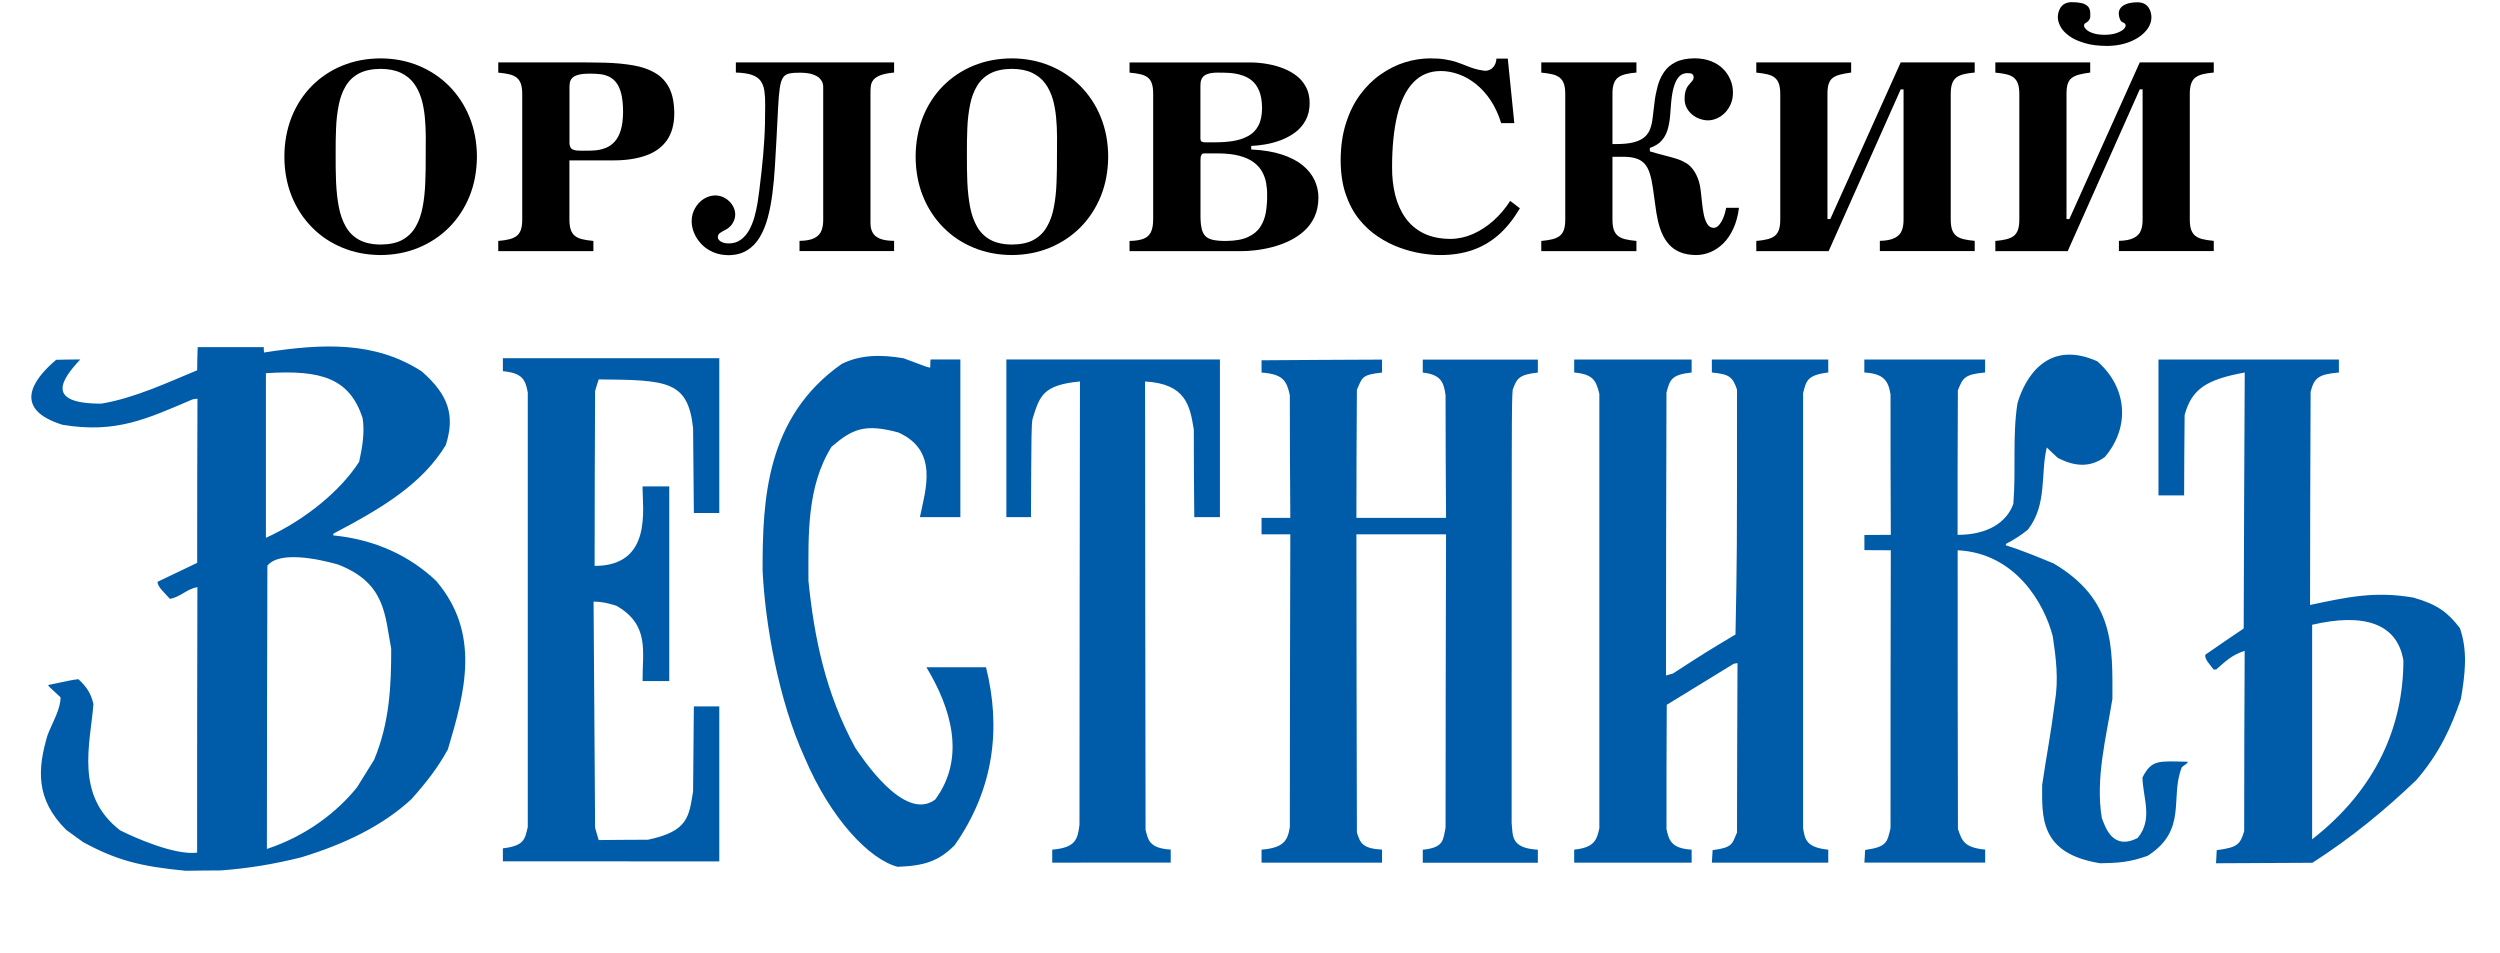 <svg xmlns="http://www.w3.org/2000/svg" width="299" height="114" viewBox="0 0 299 114" fill="none"><path d="M34.01 18.742C34.018 20.454 34.309 22.025 34.883 23.455C35.456 24.884 36.262 26.123 37.301 27.178C38.332 28.234 39.553 29.048 40.95 29.622C42.346 30.203 43.867 30.494 45.521 30.503C47.15 30.494 48.663 30.203 50.051 29.63C51.439 29.056 52.66 28.25 53.708 27.203C54.747 26.156 55.561 24.917 56.151 23.48C56.733 22.05 57.024 20.471 57.041 18.742C57.032 17.013 56.733 15.434 56.151 14.005C55.569 12.567 54.747 11.337 53.708 10.281C52.66 9.234 51.439 8.419 50.051 7.854C48.663 7.281 47.15 6.99 45.521 6.981C43.859 6.99 42.33 7.281 40.933 7.854C39.537 8.428 38.323 9.242 37.284 10.289C36.245 11.337 35.448 12.583 34.874 14.013C34.309 15.451 34.018 17.022 34.01 18.742ZM40.144 18.468C40.135 17.387 40.152 16.34 40.193 15.334C40.235 14.329 40.343 13.398 40.518 12.542C40.684 11.686 40.966 10.929 41.349 10.289C41.731 9.649 42.255 9.142 42.936 8.785C43.609 8.428 44.474 8.245 45.529 8.236C46.485 8.245 47.291 8.403 47.94 8.71C48.588 9.018 49.111 9.442 49.502 9.974C49.901 10.514 50.192 11.129 50.4 11.81C50.599 12.492 50.732 13.223 50.807 13.988C50.882 14.753 50.915 15.517 50.923 16.29C50.923 17.055 50.923 17.778 50.915 18.468C50.923 19.623 50.907 20.737 50.865 21.801C50.824 22.864 50.724 23.854 50.549 24.751C50.383 25.657 50.109 26.438 49.718 27.112C49.336 27.785 48.804 28.308 48.131 28.683C47.458 29.056 46.585 29.239 45.529 29.248C44.482 29.239 43.618 29.048 42.936 28.674C42.263 28.3 41.731 27.768 41.349 27.095C40.966 26.413 40.684 25.624 40.518 24.726C40.343 23.82 40.243 22.84 40.193 21.776C40.152 20.72 40.135 19.615 40.144 18.468Z" fill="black"></path><path d="M68.111 19.183H73.256C74.793 19.191 76.115 19 77.22 18.61C78.326 18.227 79.165 17.62 79.755 16.789C80.337 15.958 80.644 14.878 80.644 13.556C80.636 12.318 80.437 11.312 80.046 10.531C79.647 9.75 79.082 9.143 78.351 8.719C77.619 8.287 76.738 7.988 75.724 7.813C74.702 7.638 73.572 7.53 72.325 7.497C71.078 7.472 69.74 7.456 68.319 7.464H59.592V8.686C60.099 8.727 60.539 8.802 60.905 8.885C61.271 8.968 61.562 9.101 61.794 9.284C62.019 9.467 62.193 9.716 62.301 10.032C62.409 10.348 62.459 10.764 62.459 11.262V26.239C62.459 26.738 62.409 27.154 62.301 27.469C62.193 27.785 62.027 28.035 61.794 28.218C61.57 28.392 61.271 28.525 60.905 28.616C60.539 28.708 60.107 28.774 59.592 28.816V30.038H70.97V28.816C70.463 28.774 70.023 28.7 69.657 28.616C69.291 28.533 69 28.4 68.768 28.218C68.543 28.035 68.369 27.785 68.261 27.469C68.153 27.154 68.103 26.738 68.103 26.239V19.183H68.111ZM68.111 10.547C68.103 10.315 68.119 10.099 68.153 9.891C68.194 9.683 68.285 9.5 68.427 9.334C68.576 9.176 68.817 9.043 69.15 8.952C69.482 8.852 69.948 8.81 70.538 8.81C70.962 8.802 71.369 8.827 71.768 8.869C72.159 8.91 72.524 9.018 72.857 9.176C73.189 9.342 73.48 9.583 73.73 9.916C73.979 10.24 74.17 10.689 74.311 11.254C74.444 11.819 74.519 12.526 74.519 13.382C74.511 14.279 74.419 15.011 74.236 15.592C74.054 16.174 73.813 16.623 73.497 16.956C73.189 17.288 72.848 17.529 72.474 17.679C72.1 17.828 71.71 17.928 71.328 17.97C70.937 18.011 70.571 18.028 70.222 18.019C69.806 18.028 69.441 18.028 69.133 18.011C68.817 18.003 68.568 17.928 68.385 17.812C68.211 17.679 68.119 17.454 68.111 17.105V10.547Z" fill="black"></path><path d="M88.009 8.677C88.823 8.702 89.463 8.794 89.937 8.96C90.411 9.126 90.76 9.375 90.984 9.691C91.209 10.015 91.358 10.414 91.425 10.896C91.491 11.378 91.524 11.952 91.516 12.617C91.516 13.415 91.508 14.138 91.491 14.811C91.475 15.476 91.45 16.116 91.408 16.723C91.375 17.329 91.325 17.936 91.275 18.543C91.225 19.149 91.159 19.79 91.084 20.463C91.009 21.144 90.926 21.876 90.826 22.674C90.768 23.172 90.693 23.704 90.602 24.278C90.502 24.851 90.377 25.433 90.219 25.998C90.053 26.563 89.846 27.079 89.579 27.552C89.314 28.018 88.981 28.4 88.582 28.683C88.192 28.965 87.71 29.115 87.144 29.115C86.862 29.115 86.621 29.073 86.43 28.998C86.238 28.924 86.097 28.832 85.997 28.716C85.898 28.6 85.848 28.491 85.848 28.375C85.856 28.151 85.948 27.968 86.13 27.852C86.313 27.727 86.529 27.602 86.779 27.477C87.02 27.361 87.244 27.178 87.452 26.954C87.618 26.738 87.743 26.513 87.817 26.297C87.901 26.081 87.934 25.857 87.934 25.641C87.926 25.25 87.817 24.884 87.601 24.544C87.385 24.203 87.094 23.92 86.737 23.704C86.38 23.488 85.981 23.38 85.549 23.372C85.058 23.38 84.593 23.521 84.16 23.796C83.737 24.07 83.388 24.436 83.13 24.901C82.864 25.366 82.723 25.882 82.723 26.455C82.723 26.929 82.822 27.403 83.022 27.877C83.213 28.35 83.504 28.782 83.886 29.19C84.26 29.589 84.717 29.904 85.266 30.145C85.814 30.387 86.421 30.511 87.119 30.52C87.992 30.511 88.732 30.32 89.338 29.946C89.954 29.572 90.46 29.048 90.859 28.384C91.267 27.71 91.583 26.929 91.824 26.04C92.065 25.15 92.248 24.178 92.38 23.139C92.513 22.1 92.613 21.02 92.68 19.906C92.746 18.792 92.813 17.678 92.871 16.556C92.954 15.06 93.012 13.822 93.062 12.85C93.112 11.869 93.178 11.096 93.261 10.531C93.345 9.965 93.469 9.55 93.644 9.292C93.818 9.026 94.068 8.86 94.4 8.794C94.733 8.719 95.165 8.686 95.697 8.694C96.337 8.702 96.852 8.769 97.218 8.902C97.592 9.035 97.874 9.193 98.049 9.384C98.223 9.575 98.34 9.766 98.39 9.949C98.439 10.132 98.464 10.273 98.456 10.381V26.239C98.464 26.755 98.398 27.195 98.248 27.577C98.107 27.96 97.824 28.259 97.417 28.467C97.01 28.683 96.412 28.799 95.622 28.807V30.029H106.934V28.807C106.211 28.799 105.654 28.716 105.255 28.55C104.856 28.384 104.582 28.167 104.424 27.91C104.257 27.644 104.166 27.361 104.133 27.07C104.108 26.779 104.1 26.497 104.108 26.239V11.22C104.1 10.888 104.116 10.581 104.149 10.306C104.183 10.024 104.282 9.774 104.457 9.558C104.623 9.342 104.906 9.159 105.296 9.001C105.687 8.852 106.236 8.744 106.934 8.677V7.464H88.009V8.677Z" fill="black"></path><path d="M109.509 18.742C109.517 20.454 109.808 22.025 110.381 23.455C110.955 24.884 111.761 26.123 112.8 27.178C113.831 28.234 115.052 29.048 116.449 29.622C117.845 30.203 119.366 30.494 121.02 30.503C122.649 30.494 124.162 30.203 125.55 29.63C126.938 29.056 128.16 28.25 129.207 27.203C130.246 26.156 131.06 24.917 131.65 23.48C132.232 22.05 132.523 20.471 132.54 18.742C132.531 17.013 132.232 15.434 131.65 14.005C131.069 12.567 130.246 11.337 129.207 10.281C128.16 9.234 126.938 8.419 125.55 7.854C124.162 7.281 122.649 6.99 121.02 6.981C119.358 6.99 117.828 7.281 116.432 7.854C115.036 8.428 113.822 9.242 112.783 10.289C111.745 11.337 110.947 12.583 110.373 14.013C109.808 15.451 109.517 17.022 109.509 18.742ZM115.643 18.468C115.634 17.387 115.651 16.34 115.692 15.334C115.734 14.329 115.842 13.398 116.017 12.542C116.183 11.686 116.465 10.929 116.848 10.289C117.23 9.649 117.754 9.142 118.435 8.785C119.108 8.428 119.973 8.245 121.028 8.236C121.984 8.245 122.79 8.403 123.439 8.71C124.087 9.018 124.611 9.442 125.001 9.974C125.4 10.514 125.691 11.129 125.899 11.81C126.098 12.492 126.231 13.223 126.306 13.988C126.381 14.753 126.414 15.517 126.422 16.29C126.422 17.055 126.422 17.778 126.414 18.468C126.422 19.623 126.406 20.737 126.364 21.801C126.323 22.864 126.223 23.854 126.048 24.751C125.882 25.657 125.608 26.438 125.217 27.112C124.835 27.785 124.303 28.308 123.63 28.683C122.957 29.056 122.084 29.239 121.028 29.248C119.981 29.239 119.117 29.048 118.435 28.674C117.762 28.3 117.23 27.768 116.848 27.095C116.465 26.413 116.183 25.624 116.017 24.726C115.85 23.82 115.742 22.84 115.692 21.776C115.651 20.72 115.634 19.615 115.643 18.468Z" fill="black"></path><path d="M135.093 7.464V8.686C135.591 8.727 136.024 8.794 136.381 8.877C136.738 8.96 137.038 9.084 137.262 9.259C137.486 9.425 137.653 9.675 137.761 9.99C137.869 10.306 137.919 10.722 137.919 11.229V26.239C137.919 26.896 137.827 27.411 137.636 27.785C137.445 28.159 137.137 28.425 136.722 28.575C136.298 28.724 135.766 28.807 135.093 28.816V30.038H148.416C148.931 30.038 149.521 30.004 150.17 29.929C150.818 29.846 151.491 29.73 152.181 29.547C152.871 29.364 153.552 29.123 154.201 28.807C154.849 28.5 155.439 28.109 155.963 27.636C156.486 27.17 156.902 26.605 157.209 25.948C157.517 25.292 157.675 24.535 157.683 23.671C157.691 22.939 157.533 22.233 157.234 21.576C156.927 20.912 156.453 20.313 155.813 19.781C155.173 19.258 154.334 18.817 153.32 18.485C152.297 18.152 151.076 17.944 149.646 17.878V17.454C150.145 17.437 150.702 17.371 151.317 17.271C151.932 17.171 152.547 16.997 153.17 16.773C153.785 16.54 154.359 16.232 154.882 15.85C155.406 15.468 155.821 14.986 156.145 14.404C156.461 13.83 156.628 13.14 156.636 12.334C156.628 11.57 156.478 10.921 156.187 10.389C155.888 9.849 155.514 9.392 155.04 9.043C154.566 8.686 154.051 8.403 153.502 8.187C152.954 7.971 152.414 7.813 151.89 7.713C151.358 7.605 150.901 7.539 150.502 7.514C150.095 7.48 149.821 7.464 149.654 7.472H135.093V7.464ZM143.579 19.183C143.579 18.909 143.604 18.709 143.662 18.584C143.712 18.468 143.778 18.393 143.878 18.368C143.978 18.343 144.094 18.335 144.227 18.343H145.623C146.654 18.352 147.527 18.443 148.233 18.634C148.94 18.825 149.513 19.083 149.954 19.416C150.394 19.748 150.726 20.13 150.959 20.554C151.192 20.978 151.35 21.427 151.433 21.901C151.516 22.374 151.558 22.848 151.549 23.33C151.558 24.045 151.508 24.718 151.4 25.375C151.292 26.031 151.067 26.613 150.735 27.128C150.402 27.644 149.912 28.051 149.255 28.35C148.599 28.658 147.734 28.807 146.646 28.816C145.989 28.824 145.457 28.774 145.041 28.683C144.634 28.583 144.327 28.425 144.119 28.184C143.903 27.943 143.762 27.61 143.687 27.187C143.604 26.763 143.57 26.223 143.579 25.566V19.183ZM143.579 10.173C143.57 10.007 143.587 9.841 143.629 9.666C143.67 9.5 143.753 9.334 143.886 9.184C144.019 9.035 144.219 8.91 144.501 8.827C144.776 8.735 145.158 8.686 145.623 8.686C146.047 8.677 146.513 8.694 146.986 8.719C147.468 8.744 147.942 8.827 148.408 8.96C148.873 9.093 149.297 9.301 149.679 9.6C150.062 9.899 150.361 10.315 150.593 10.855C150.818 11.395 150.934 12.077 150.943 12.924C150.934 13.78 150.793 14.487 150.502 15.027C150.219 15.567 149.812 15.983 149.289 16.265C148.765 16.556 148.15 16.756 147.443 16.872C146.737 16.98 145.956 17.03 145.108 17.022H144.152C144.011 17.03 143.878 17.005 143.762 16.955C143.645 16.905 143.579 16.781 143.57 16.581V10.173H143.579Z" fill="black"></path><path d="M178.976 6.99C178.951 7.389 178.843 7.713 178.643 7.971C178.444 8.228 178.186 8.386 177.854 8.444C177.721 8.477 177.58 8.477 177.447 8.444C177.006 8.386 176.607 8.303 176.25 8.187C175.901 8.07 175.56 7.946 175.219 7.804C174.887 7.671 174.529 7.538 174.155 7.414C173.773 7.289 173.341 7.181 172.834 7.106C172.343 7.023 171.753 6.981 171.072 6.981C170.066 6.981 169.06 7.139 168.046 7.447C167.032 7.763 166.068 8.245 165.146 8.885C164.223 9.525 163.409 10.331 162.686 11.303C161.963 12.276 161.397 13.415 160.982 14.728C160.558 16.041 160.35 17.52 160.342 19.183C160.35 20.72 160.55 22.067 160.949 23.23C161.347 24.394 161.879 25.391 162.553 26.231C163.226 27.062 163.974 27.752 164.822 28.308C165.653 28.865 166.517 29.306 167.406 29.622C168.296 29.946 169.152 30.17 169.975 30.303C170.806 30.436 171.546 30.503 172.202 30.503C173.607 30.511 174.887 30.32 176.05 29.929C177.206 29.538 178.261 28.932 179.209 28.109C180.148 27.286 181.012 26.214 181.777 24.909L180.622 24.028C180.048 24.917 179.383 25.699 178.627 26.38C177.862 27.062 177.048 27.594 176.175 27.984C175.302 28.367 174.396 28.566 173.474 28.574C172.227 28.566 171.155 28.342 170.274 27.91C169.385 27.469 168.661 26.862 168.105 26.081C167.548 25.3 167.141 24.394 166.875 23.363C166.617 22.333 166.484 21.21 166.492 20.005C166.492 17.587 166.7 15.525 167.107 13.813C167.523 12.093 168.154 10.78 169.019 9.874C169.883 8.96 170.98 8.494 172.318 8.494C173.025 8.494 173.74 8.627 174.463 8.885C175.178 9.142 175.859 9.525 176.516 10.048C177.172 10.572 177.762 11.22 178.278 11.993C178.793 12.774 179.217 13.68 179.541 14.728H181.112L180.331 7.006H178.976V6.99Z" fill="black"></path><path d="M192.849 17.254V11.254C192.849 10.755 192.899 10.339 193.007 10.024C193.115 9.708 193.281 9.458 193.514 9.276C193.738 9.101 194.037 8.968 194.403 8.877C194.769 8.785 195.201 8.719 195.716 8.677V7.464H184.338V8.685C184.845 8.727 185.285 8.802 185.651 8.885C186.017 8.968 186.308 9.101 186.54 9.284C186.765 9.467 186.939 9.716 187.047 10.032C187.155 10.348 187.205 10.763 187.205 11.262V26.239C187.205 26.738 187.155 27.153 187.047 27.469C186.939 27.785 186.773 28.034 186.54 28.217C186.316 28.392 186.017 28.525 185.651 28.616C185.285 28.707 184.853 28.774 184.338 28.816V30.037H195.716V28.816C195.209 28.774 194.769 28.699 194.403 28.616C194.037 28.533 193.746 28.4 193.514 28.217C193.289 28.034 193.115 27.785 193.007 27.469C192.899 27.153 192.849 26.738 192.849 26.239V18.75H194.112C194.752 18.75 195.284 18.817 195.7 18.958C196.123 19.091 196.456 19.316 196.714 19.607C196.963 19.898 197.171 20.28 197.312 20.745C197.462 21.211 197.586 21.767 197.678 22.416C197.777 23.072 197.885 23.82 197.993 24.677C198.06 25.208 198.143 25.749 198.268 26.297C198.384 26.846 198.542 27.369 198.758 27.868C198.966 28.367 199.249 28.824 199.598 29.215C199.947 29.613 200.379 29.929 200.919 30.154C201.451 30.378 202.091 30.494 202.839 30.503C203.421 30.503 203.994 30.386 204.551 30.162C205.108 29.929 205.623 29.58 206.105 29.115C206.579 28.649 206.978 28.059 207.302 27.353C207.635 26.638 207.859 25.807 207.984 24.851H206.454C206.371 25.275 206.263 25.674 206.114 26.031C205.964 26.389 205.79 26.688 205.598 26.912C205.399 27.137 205.183 27.253 204.958 27.253C204.643 27.245 204.393 27.103 204.21 26.821C204.028 26.538 203.886 26.181 203.787 25.732C203.695 25.283 203.62 24.809 203.57 24.294C203.521 23.796 203.462 23.305 203.413 22.848C203.363 22.383 203.28 22 203.188 21.693C203.005 21.144 202.797 20.695 202.548 20.355C202.307 20.014 202.025 19.731 201.709 19.532C201.385 19.332 201.019 19.158 200.595 19.017C200.171 18.884 199.689 18.742 199.149 18.609C198.609 18.476 198.002 18.302 197.32 18.102V17.695C197.919 17.487 198.384 17.205 198.708 16.839C199.041 16.482 199.273 16.058 199.423 15.575C199.573 15.094 199.672 14.57 199.731 14.005C199.78 13.44 199.83 12.849 199.872 12.234C199.947 11.428 200.063 10.788 200.213 10.314C200.362 9.841 200.545 9.492 200.736 9.259C200.936 9.034 201.127 8.885 201.326 8.827C201.518 8.76 201.692 8.735 201.85 8.744C202.008 8.76 202.124 8.769 202.191 8.777C202.299 8.785 202.382 8.827 202.457 8.918C202.523 9.01 202.565 9.109 202.565 9.217C202.556 9.4 202.498 9.566 202.374 9.699C202.257 9.841 202.124 9.999 201.975 10.165C201.825 10.331 201.7 10.564 201.609 10.838C201.559 11.004 201.526 11.179 201.501 11.345C201.484 11.511 201.476 11.686 201.476 11.852C201.484 12.243 201.567 12.592 201.734 12.908C201.9 13.215 202.116 13.481 202.39 13.706C202.664 13.93 202.955 14.104 203.288 14.213C203.62 14.329 203.944 14.395 204.269 14.395C204.634 14.395 205 14.312 205.349 14.154C205.706 13.996 206.022 13.772 206.313 13.481C206.596 13.19 206.828 12.841 207.003 12.434C207.178 12.027 207.261 11.578 207.261 11.071C207.261 10.53 207.161 10.024 206.953 9.533C206.745 9.043 206.454 8.611 206.064 8.22C205.682 7.838 205.191 7.538 204.634 7.314C204.069 7.098 203.421 6.982 202.698 6.973C201.775 6.982 201.011 7.131 200.42 7.422C199.83 7.713 199.365 8.112 199.024 8.611C198.683 9.109 198.434 9.666 198.259 10.29C198.093 10.913 197.96 11.553 197.885 12.209C197.802 12.866 197.728 13.506 197.653 14.121C197.603 14.595 197.503 15.027 197.362 15.409C197.229 15.792 196.996 16.124 196.689 16.39C196.381 16.656 195.957 16.872 195.4 17.013C194.852 17.163 194.137 17.23 193.256 17.23H192.849V17.254Z" fill="black"></path><path d="M227.324 7.464L218.904 26.198H218.564V11.254C218.564 10.755 218.605 10.356 218.705 10.049C218.805 9.741 218.963 9.5 219.187 9.325C219.403 9.159 219.694 9.018 220.06 8.927C220.425 8.827 220.866 8.752 221.398 8.677V7.464H210.053V8.686C210.56 8.727 211 8.802 211.366 8.885C211.732 8.968 212.023 9.101 212.255 9.284C212.48 9.467 212.654 9.716 212.762 10.032C212.87 10.348 212.92 10.763 212.92 11.262V26.239C212.92 26.738 212.87 27.153 212.762 27.469C212.654 27.785 212.488 28.034 212.255 28.217C212.031 28.392 211.732 28.525 211.366 28.616C211 28.708 210.568 28.774 210.053 28.816V30.038H218.705L227.324 10.689H227.665V26.239C227.673 26.746 227.606 27.195 227.457 27.569C227.315 27.943 227.033 28.242 226.626 28.45C226.218 28.666 225.612 28.791 224.83 28.807V30.029H236.175V28.807C235.668 28.766 235.228 28.691 234.862 28.608C234.505 28.525 234.206 28.392 233.973 28.209C233.748 28.026 233.574 27.777 233.466 27.461C233.358 27.145 233.308 26.73 233.308 26.231V11.254C233.308 10.755 233.358 10.339 233.466 10.024C233.574 9.708 233.74 9.458 233.973 9.276C234.197 9.101 234.505 8.968 234.862 8.877C235.228 8.785 235.66 8.719 236.175 8.677V7.464H227.324Z" fill="black"></path><path d="M255.915 7.464L247.495 26.198H247.154V11.254C247.154 10.755 247.196 10.356 247.296 10.049C247.395 9.741 247.553 9.5 247.778 9.325C247.994 9.159 248.285 9.018 248.65 8.926C249.016 8.827 249.457 8.752 249.989 8.677V7.464H238.644V8.685C239.151 8.727 239.591 8.802 239.957 8.885C240.322 8.968 240.613 9.101 240.846 9.284C241.07 9.467 241.245 9.716 241.353 10.032C241.461 10.348 241.511 10.763 241.511 11.262V26.239C241.511 26.738 241.461 27.153 241.353 27.469C241.245 27.785 241.079 28.034 240.846 28.217C240.622 28.392 240.322 28.525 239.957 28.616C239.591 28.707 239.159 28.774 238.644 28.816V30.037H247.296L255.915 10.688H256.255V26.239C256.264 26.746 256.197 27.195 256.048 27.569C255.906 27.943 255.624 28.242 255.216 28.45C254.809 28.666 254.202 28.791 253.421 28.807V30.029H264.766V28.807C264.259 28.766 263.819 28.691 263.453 28.608C263.096 28.525 262.796 28.392 262.564 28.209C262.339 28.026 262.165 27.777 262.057 27.461C261.949 27.145 261.899 26.729 261.899 26.231V11.254C261.899 10.755 261.949 10.339 262.057 10.024C262.165 9.708 262.331 9.458 262.564 9.276C262.788 9.101 263.096 8.968 263.453 8.877C263.819 8.785 264.251 8.719 264.766 8.677V7.464H255.915ZM252.025 5.494C252.773 5.486 253.463 5.394 254.103 5.211C254.743 5.028 255.291 4.779 255.782 4.455C256.255 4.139 256.629 3.773 256.904 3.366C257.17 2.951 257.311 2.527 257.311 2.07C257.311 1.895 257.286 1.712 257.236 1.504C257.186 1.297 257.103 1.105 256.978 0.914C256.854 0.731 256.679 0.574 256.471 0.457C256.247 0.341 255.981 0.274 255.649 0.274C255.117 0.283 254.685 0.341 254.352 0.465C254.02 0.59 253.779 0.756 253.629 0.948C253.479 1.147 253.405 1.363 253.405 1.588C253.405 1.795 253.438 1.995 253.504 2.186C253.562 2.369 253.646 2.51 253.745 2.602C253.795 2.635 253.862 2.66 253.936 2.693C254.011 2.718 254.069 2.768 254.136 2.818C254.194 2.867 254.227 2.942 254.227 3.042C254.227 3.217 254.119 3.383 253.912 3.557C253.704 3.724 253.405 3.865 253.031 3.99C252.648 4.106 252.216 4.156 251.709 4.164C251.202 4.156 250.753 4.106 250.388 3.99C250.022 3.873 249.739 3.732 249.548 3.557C249.357 3.391 249.249 3.217 249.249 3.042C249.257 2.934 249.29 2.859 249.365 2.801C249.44 2.751 249.523 2.693 249.623 2.635C249.723 2.577 249.814 2.469 249.897 2.327C249.964 2.227 249.997 2.111 249.997 1.978C250.005 1.853 250.005 1.72 249.997 1.579C249.989 1.214 249.889 0.931 249.689 0.74C249.482 0.549 249.216 0.416 248.883 0.357C248.551 0.291 248.185 0.258 247.778 0.258C247.445 0.266 247.179 0.324 246.955 0.441C246.739 0.557 246.573 0.715 246.448 0.898C246.332 1.081 246.24 1.28 246.19 1.488C246.14 1.687 246.115 1.878 246.115 2.053C246.115 2.41 246.224 2.793 246.44 3.192C246.656 3.591 247.005 3.956 247.47 4.297C247.936 4.646 248.551 4.92 249.307 5.145C250.047 5.378 250.953 5.486 252.025 5.494Z" fill="black"></path><path fill-rule="evenodd" clip-rule="evenodd" d="M31.803 64.325C31.803 57.751 31.803 51.193 31.803 44.636C38.594 44.178 41.819 45.35 43.364 49.98C43.647 51.692 43.331 53.487 42.957 55.224C40.788 58.624 36.574 62.148 31.803 64.325ZM31.92 101.535C31.92 90.232 31.953 78.953 31.978 67.666C33.374 65.871 37.995 66.827 40.406 67.508C46.141 69.719 46.016 73.551 46.789 77.598C46.789 82.004 46.606 86.409 44.744 90.872C44.063 91.969 43.381 93.066 42.7 94.163C40.322 97.114 36.666 99.964 31.92 101.535ZM22.22 104.145C23.617 104.128 25.013 104.103 26.434 104.103C29.784 103.846 32.693 103.364 35.984 102.549C41.253 100.953 45.783 98.743 49.191 95.593C51.019 93.556 52.382 91.786 53.563 89.633C55.607 82.818 57.527 75.762 52.166 69.478C49.124 66.586 45.002 64.533 39.857 64.034C39.857 63.951 39.857 63.876 39.89 63.818C45.808 60.71 50.496 57.859 53.313 53.238C54.46 49.672 53.621 47.195 50.429 44.411C44.819 40.804 38.652 41.062 31.579 42.159C31.546 41.943 31.546 41.718 31.546 41.519C28.911 41.519 26.276 41.519 23.642 41.519C23.608 42.433 23.583 43.356 23.583 44.286C20.084 45.724 16.111 47.611 12.114 48.276C5.357 48.276 7.368 45.383 9.604 42.99C8.64 42.99 7.684 43.007 6.72 43.031C3.711 45.566 1.608 48.974 7.468 50.803C13.884 51.875 17.574 50.088 23.027 47.769C23.209 47.727 23.401 47.711 23.617 47.686C23.583 54.227 23.583 60.76 23.583 67.317C22.004 68.074 20.425 68.83 18.838 69.586C18.838 70.201 19.677 70.883 20.325 71.623C21.564 71.423 22.337 70.426 23.608 70.226C23.575 80.807 23.575 91.395 23.575 101.976C20.882 102.316 16.012 100.139 14.366 99.308C8.914 95.102 10.8 89.002 11.175 84.198C10.867 82.885 10.335 82.128 9.379 81.231C8.664 81.314 8.664 81.314 5.756 81.929C5.814 82.087 5.814 82.087 7.243 83.4C7.243 84.813 6.279 86.409 5.697 87.888C4.492 91.919 4.21 95.584 7.933 99.266C8.581 99.748 9.238 100.222 9.92 100.704C13.851 102.848 16.735 103.63 22.22 104.145ZM276.532 100.38C276.532 91.828 276.532 83.275 276.532 74.723C282.574 73.31 286.697 74.465 287.445 78.986C287.445 86.666 284.32 94.321 276.532 100.38ZM265.037 103.247C268.877 103.231 272.725 103.206 276.565 103.189C281.311 100.139 285.276 96.848 288.966 93.324C291.725 90.157 293.18 86.965 294.327 83.574C294.825 80.624 295.166 77.873 294.202 75.122C292.714 73.185 291.476 72.287 288.65 71.473C283.937 70.658 280.563 71.456 276.283 72.354C276.283 63.843 276.316 55.349 276.349 46.863C276.781 45.209 277.247 44.769 279.732 44.552C279.732 44.037 279.732 43.514 279.732 42.998C272.542 42.998 265.345 42.998 258.155 42.998C258.155 48.401 258.155 53.82 258.155 59.247C259.178 59.247 260.2 59.247 261.222 59.247C261.222 56.039 261.256 52.831 261.281 49.639C262.12 46.547 263.857 45.392 268.47 44.552C268.412 54.759 268.378 64.965 268.345 75.171C266.799 76.21 265.278 77.241 263.757 78.305C263.633 78.804 264.281 79.444 264.746 80.075C264.838 80.075 264.929 80.075 265.054 80.075C266.143 79.136 266.849 78.363 268.462 77.84C268.428 85.012 268.403 92.21 268.403 99.407C267.938 100.962 267.63 101.361 265.12 101.677C265.095 102.192 265.062 102.715 265.037 103.247ZM60.145 103.015C60.145 102.499 60.145 101.976 60.145 101.46C62.688 101.161 62.78 100.388 63.121 98.909C63.121 81.588 63.121 64.267 63.121 46.946C62.838 45.334 62.406 44.611 60.145 44.395C60.145 43.879 60.145 43.356 60.145 42.84C68.764 42.84 77.383 42.84 86.027 42.84C86.027 48.999 86.027 55.183 86.027 61.358C85.004 61.358 83.982 61.358 82.985 61.358C82.952 57.967 82.927 54.584 82.893 51.193C82.27 45.533 79.826 45.45 71.607 45.375C71.449 45.832 71.299 46.289 71.174 46.772C71.141 53.728 71.116 60.701 71.116 67.683C78.089 67.683 76.818 60.768 76.851 58.175C77.907 58.175 78.962 58.175 80.043 58.175C80.043 65.929 80.043 73.684 80.043 81.455C78.954 81.455 77.907 81.455 76.851 81.455C76.818 77.948 77.749 74.756 73.718 72.445C72.446 72.063 72.047 71.988 70.992 71.947C71.05 80.956 71.116 89.966 71.174 98.992C71.299 99.474 71.457 99.973 71.607 100.471C73.56 100.455 75.513 100.43 77.499 100.43C82.37 99.416 82.395 97.596 82.893 94.653C82.927 91.262 82.952 87.88 82.985 84.489C83.974 84.489 84.996 84.489 86.027 84.489C86.027 90.664 86.027 96.848 86.027 103.023C77.375 103.015 68.764 103.015 60.145 103.015ZM188.273 103.173C188.273 102.657 188.273 102.134 188.273 101.618C190.692 101.361 190.966 100.463 191.282 99.067C191.282 81.746 191.282 64.425 191.282 47.104C190.883 45.492 190.542 44.769 188.273 44.552C188.273 44.037 188.273 43.514 188.273 42.998C192.953 42.998 197.632 42.998 202.32 42.998C202.32 43.514 202.32 44.037 202.32 44.552C199.843 44.81 199.718 45.467 199.311 46.946C199.278 58.225 199.253 69.511 199.253 80.79C199.535 80.707 199.81 80.632 200.092 80.549C203.965 78.039 203.965 78.039 207.564 75.886C207.747 66.536 207.747 66.536 207.747 46.605C207.223 45.035 206.783 44.752 204.738 44.552C204.738 44.037 204.738 43.514 204.738 42.998C209.359 42.998 214.005 42.998 218.66 42.998C218.66 43.514 218.66 44.037 218.66 44.552C216.117 44.852 216.025 45.566 215.651 47.021C215.651 64.367 215.651 81.704 215.651 99.067C215.867 100.38 216.025 101.361 218.66 101.618C218.66 102.134 218.66 102.657 218.66 103.173C214.014 103.173 209.359 103.173 204.738 103.173C204.771 102.674 204.796 102.175 204.83 101.677C207.248 101.361 207.157 100.937 207.747 99.565C207.747 92.808 207.78 86.051 207.805 79.311C207.647 79.327 207.498 79.352 207.34 79.394C204.672 81.031 202.004 82.66 199.344 84.297C199.311 89.243 199.311 94.205 199.311 99.166C199.594 100.363 199.776 101.477 202.32 101.618C202.32 102.134 202.32 102.657 202.32 103.173C197.632 103.173 192.953 103.173 188.273 103.173ZM150.881 103.173C150.881 102.657 150.881 102.134 150.881 101.618C153.482 101.402 154.014 100.579 154.263 98.909C154.263 87.231 154.296 75.57 154.321 63.91C153.174 63.91 152.027 63.91 150.881 63.91C150.881 63.253 150.881 62.596 150.881 61.94C152.027 61.94 153.174 61.94 154.321 61.94C154.288 57.036 154.263 52.157 154.263 47.27C153.889 45.517 153.424 44.735 150.881 44.561C150.881 44.062 150.881 43.563 150.881 43.09C155.684 43.048 160.488 43.031 165.292 43.007C165.292 43.522 165.292 44.045 165.292 44.561C162.841 44.818 162.94 45.142 162.284 46.614C162.25 51.717 162.226 56.82 162.226 61.94C165.791 61.94 169.357 61.94 172.947 61.94C172.914 57.036 172.889 52.157 172.889 47.27C172.673 45.699 172.332 44.802 170.163 44.561C170.163 44.045 170.163 43.522 170.163 43.007C174.751 43.007 179.339 43.007 183.927 43.007C183.927 43.522 183.927 44.045 183.927 44.561C181.691 44.802 181.417 45.242 180.918 46.614C180.793 48.168 180.793 48.168 180.793 98.418C180.951 99.989 180.668 101.427 183.927 101.627C183.927 102.142 183.927 102.666 183.927 103.181C179.339 103.181 174.751 103.181 170.163 103.181C170.163 102.666 170.163 102.142 170.163 101.627C172.706 101.369 172.582 100.471 172.889 98.992C172.889 87.29 172.922 75.587 172.947 63.91C169.348 63.91 165.783 63.91 162.226 63.91C162.226 75.787 162.259 87.672 162.284 99.565C162.683 100.779 162.874 101.477 165.292 101.618C165.292 102.134 165.292 102.657 165.292 103.173C160.488 103.173 155.684 103.173 150.881 103.173ZM125.847 103.173C125.847 102.657 125.847 102.134 125.847 101.618C128.639 101.377 128.88 100.405 129.105 98.668C129.105 80.99 129.138 63.303 129.163 45.625C124.666 46.04 124.326 47.42 123.486 50.129C123.362 50.944 123.362 50.944 123.303 61.848C122.314 61.848 121.317 61.848 120.361 61.848C120.361 55.548 120.361 49.273 120.361 42.99C128.855 42.99 137.383 42.99 145.902 42.99C145.902 49.265 145.902 55.548 145.902 61.848C144.88 61.848 143.857 61.848 142.835 61.848C142.802 58.341 142.777 54.85 142.777 51.368C142.311 48.475 141.813 45.907 136.951 45.625C136.951 63.486 136.984 81.364 137.009 99.241C137.316 100.455 137.441 101.452 140.018 101.61C140.018 102.125 140.018 102.649 140.018 103.164C135.272 103.173 130.559 103.173 125.847 103.173ZM251.182 103.247C243.868 102.075 244.242 97.629 244.242 93.88C244.741 90.448 245.265 87.896 245.763 83.973C246.229 81.239 245.888 78.654 245.514 76.119C244.525 72.229 241.084 66.154 234.136 65.813C234.136 76.917 234.136 88.021 234.169 99.141C234.634 100.48 234.85 101.377 237.427 101.61C237.427 102.125 237.427 102.649 237.427 103.164C232.59 103.164 227.786 103.164 222.982 103.164C223.015 102.649 223.04 102.15 223.073 101.652C225.708 101.294 225.708 100.696 226.107 99.042C226.107 87.963 226.107 76.875 226.14 65.813C225.084 65.796 224.029 65.796 222.982 65.796C222.982 65.181 222.982 64.583 222.982 63.984C224.037 63.968 225.093 63.968 226.14 63.968C226.107 58.366 226.107 52.764 226.107 47.187C225.857 45.591 225.334 44.677 222.973 44.552C222.973 44.037 222.973 43.514 222.973 42.998C227.777 42.998 232.581 42.998 237.419 42.998C237.419 43.514 237.419 44.037 237.419 44.552C234.942 44.769 234.751 45.209 234.161 46.688C234.127 52.448 234.127 58.208 234.127 63.968C237.751 63.968 239.987 62.472 240.793 60.278C241.134 56.13 240.668 52.149 241.292 48.218C242.189 45.151 244.891 40.546 250.841 43.214C254.44 46.364 254.781 51.085 251.739 54.659C249.877 56.03 247.957 55.715 246.129 54.775C245.663 54.36 245.231 53.936 244.799 53.52C244.026 56.587 244.891 60.319 242.538 63.344C241.732 64.001 240.893 64.541 239.904 65.057C239.904 65.098 239.904 65.156 239.904 65.215C241.674 65.771 243.627 66.569 245.605 67.384C252.953 71.731 252.645 77.332 252.645 83.566C251.905 88.187 250.6 93.058 251.373 97.82C251.806 98.959 252.678 101.743 255.654 100.23C257.574 97.961 256.244 95.268 256.244 92.975C257.358 90.805 258.197 91.038 261.671 91.104C261.58 91.304 261.58 91.304 260.956 91.744C259.469 95.368 261.704 99.241 256.867 102.35C254.715 103.131 253.285 103.214 251.182 103.247ZM107.362 103.671C104.013 102.807 99.358 97.961 96.25 90.639C93.058 83.674 91.479 74.307 91.205 68.165C91.205 59.87 91.579 49.905 100.663 43.53C102.866 42.433 105.309 42.375 108.069 42.849C110.919 43.929 110.919 43.929 111.26 43.962C111.26 43.621 111.26 43.306 111.293 42.99C112.474 42.99 113.646 42.99 114.859 42.99C114.859 49.265 114.859 55.548 114.859 61.848C113.247 61.848 111.634 61.848 110.022 61.848C110.703 58.516 112.282 53.894 107.445 51.725C103.414 50.628 101.926 51.31 99.45 53.437C96.441 58.258 96.69 64.159 96.69 69.462C97.372 76.177 98.702 82.859 102.3 89.451C102.982 90.431 108.127 98.418 111.85 95.626C115.574 90.606 113.712 84.605 110.795 79.801C113.147 79.801 115.541 79.801 117.926 79.801C119.721 86.974 118.948 94.271 114.177 101.086C112.291 102.973 110.62 103.547 107.362 103.671Z" fill="#005CA9"></path></svg>